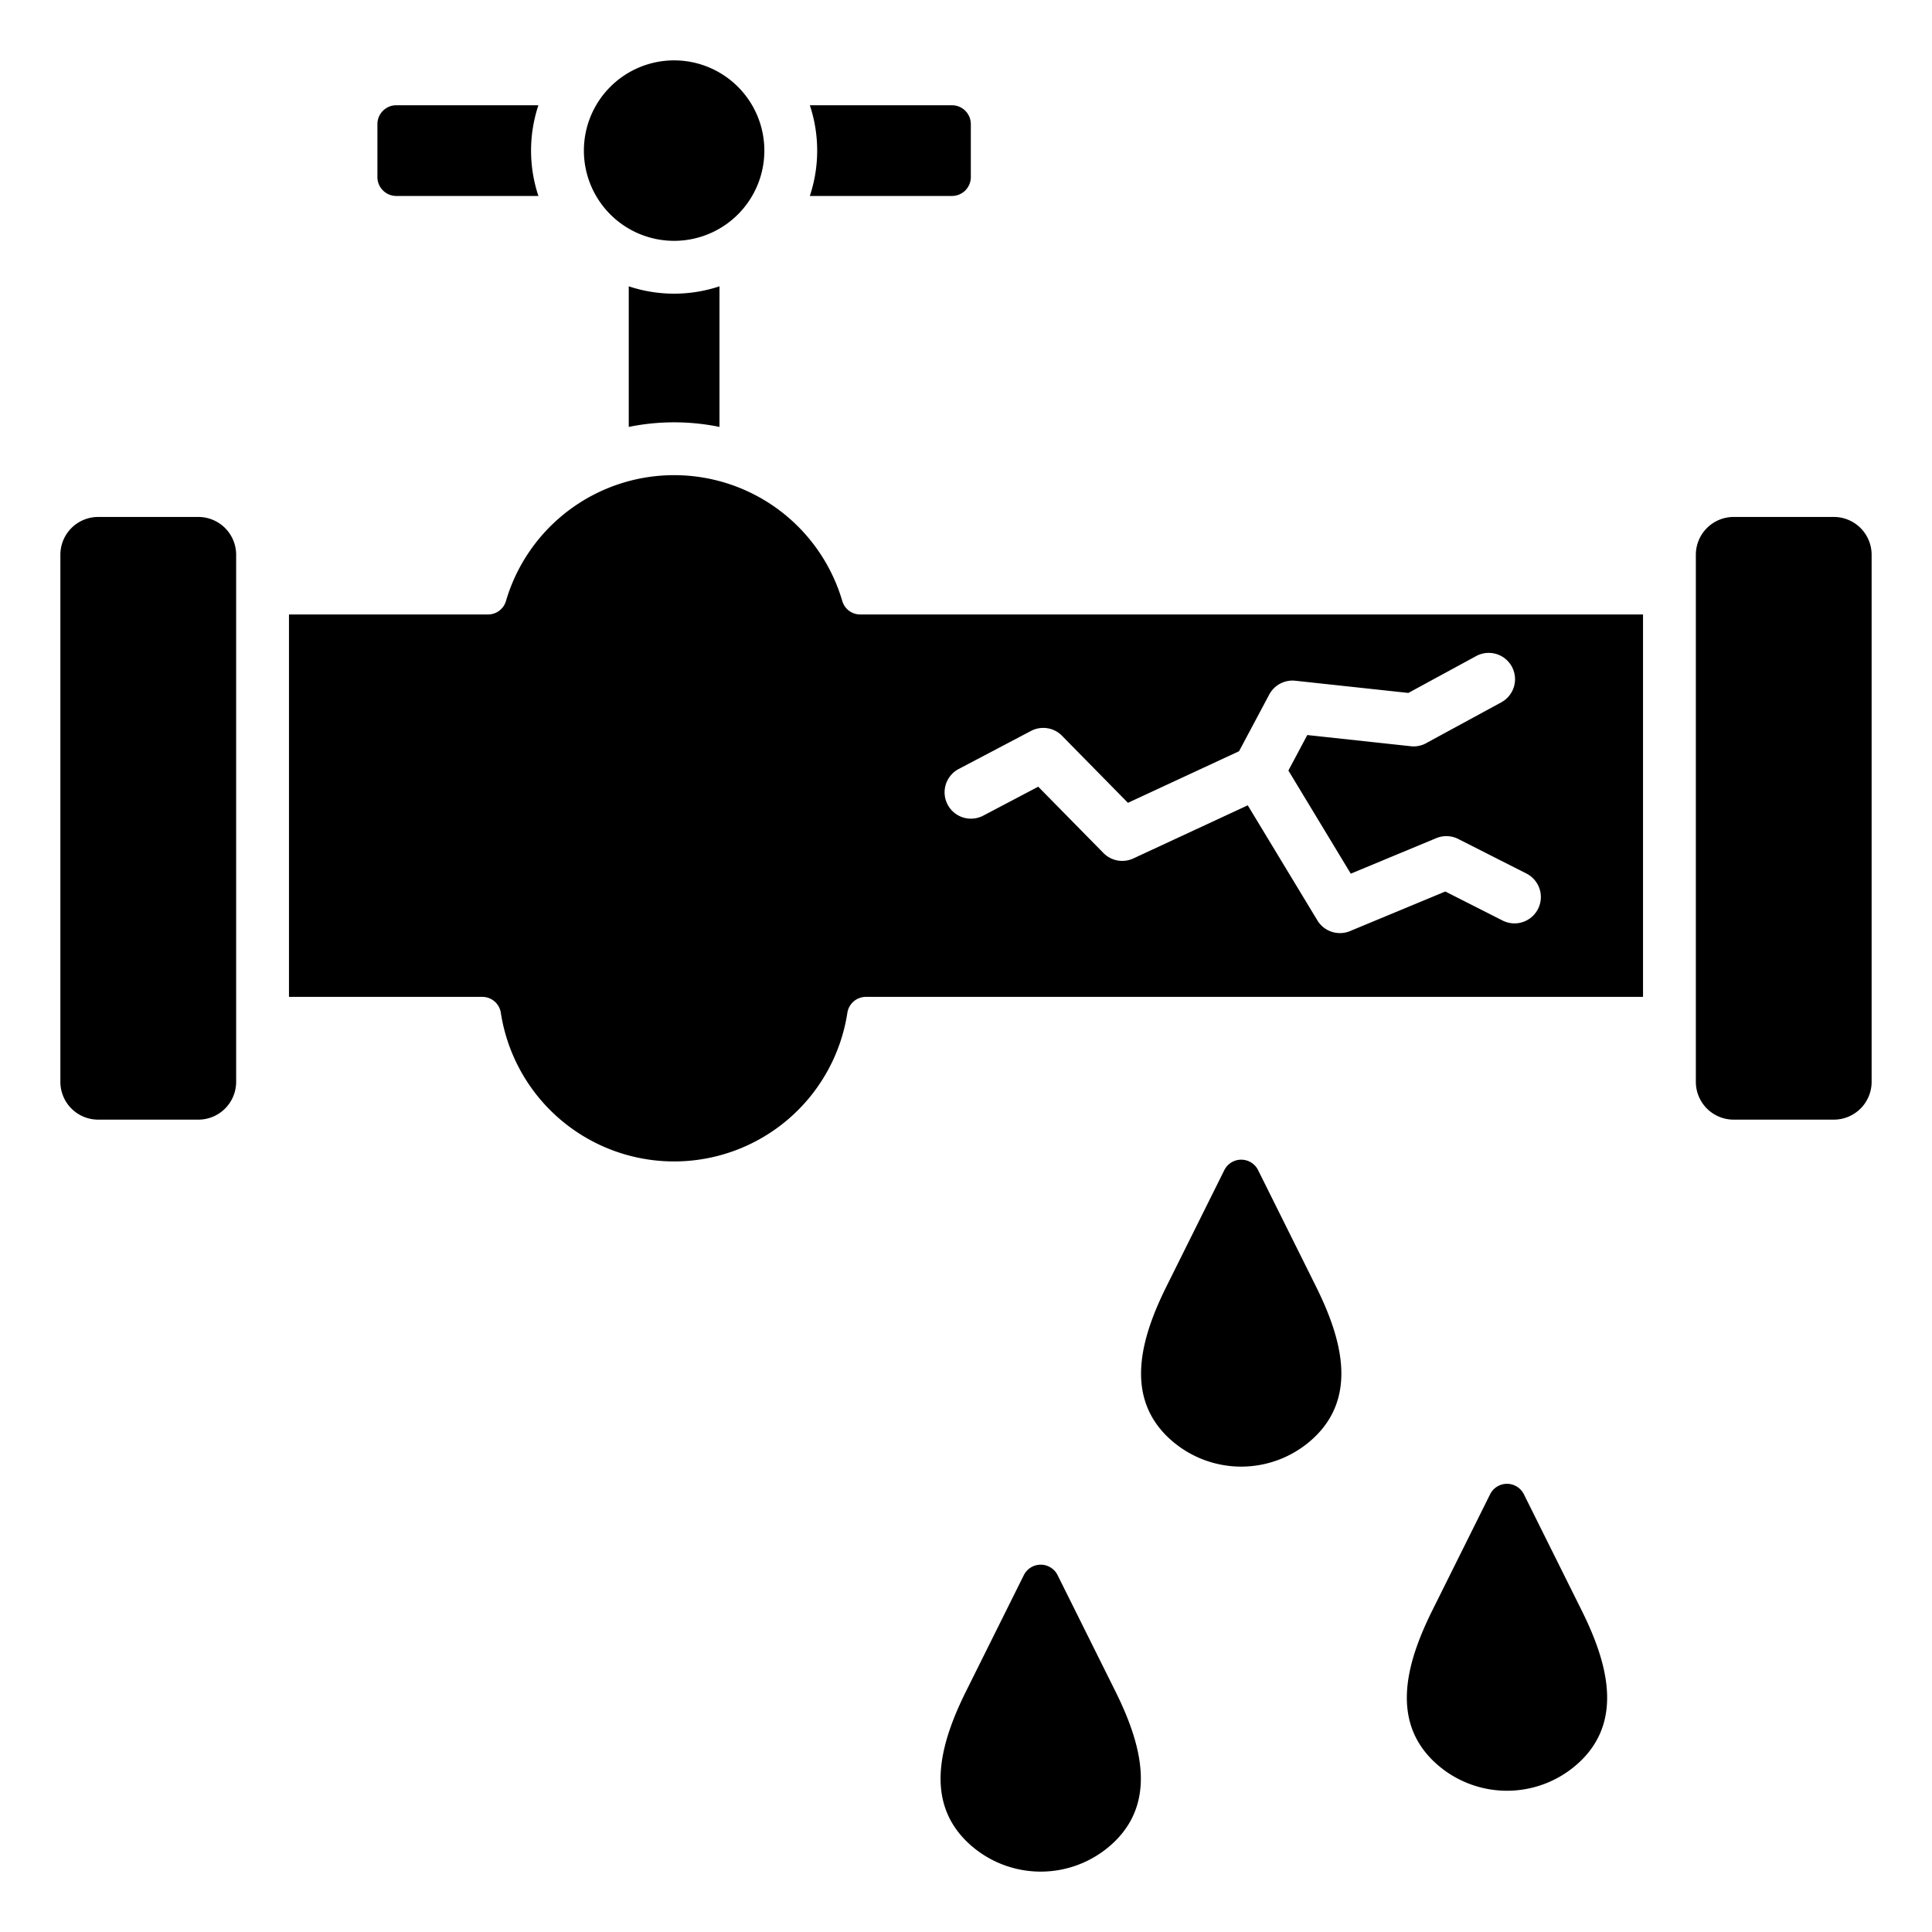 <?xml version="1.0" encoding="UTF-8"?> <svg xmlns="http://www.w3.org/2000/svg" id="Layer_1" viewBox="0 0 512 512" data-name="Layer 1"><path d="m142.685 27.89h-37.667a5.01 5.01 0 0 0 -5 5v14.044a5.01 5.01 0 0 0 5 5h37.667a38.047 38.047 0 0 1 0-24.044zm276.485 438.51c10.89-10.891 6.859-25.813 0-39.6l-15.325-30.8a5 5 0 0 0 -8.953 0l-15.324 30.8c-6.86 13.789-10.89 28.711 0 39.6a28.086 28.086 0 0 0 39.6 0zm-70.435-85.9c10.891-10.891 6.86-25.813 0-39.6l-15.324-30.8a5 5 0 0 0 -8.953 0l-15.324 30.8c-6.86 13.789-10.891 28.711 0 39.6a28.085 28.085 0 0 0 39.6 0zm-53.135 107.332c10.89-10.89 6.859-25.813 0-39.6l-15.325-30.8a5 5 0 0 0 -8.953 0l-15.322 30.798c-6.859 13.789-10.89 28.712 0 39.6a28.086 28.086 0 0 0 39.6 0zm-233.018-340.832a10.019 10.019 0 0 0 -10-10h-26.582a10.019 10.019 0 0 0 -10 10v139.716a10.019 10.019 0 0 0 10 10h26.582a10.019 10.019 0 0 0 10-10zm433.418 0a10.019 10.019 0 0 0 -10-10h-26.582a10.019 10.019 0 0 0 -10 10v139.716a10.019 10.019 0 0 0 10 10h26.582a10.019 10.019 0 0 0 10-10zm-419.418 15.839h52.712a4.938 4.938 0 0 0 4.793-3.579 46.451 46.451 0 0 1 89.123 0 4.938 4.938 0 0 0 4.79 3.579h207.418v101.343h-205.918a4.97 4.97 0 0 0 -4.939 4.236 46.46 46.46 0 0 1 -91.833 0 4.97 4.97 0 0 0 -4.939-4.236h-51.207zm183.99 53.314 14.571-7.669 17.28 17.574a6.986 6.986 0 0 0 7.9 1.449l30.343-14.089 18.445 30.482a6.992 6.992 0 0 0 8.9 2.746l25.011-10.389 15.258 7.733a6.983 6.983 0 0 0 6.289-12.469l-17.884-9.065a6.979 6.979 0 0 0 -6.058-.337l-22.658 9.413-16.531-27.332 5.007-9.407 27.446 2.967a6.949 6.949 0 0 0 4.395-1l19.644-10.676a6.975 6.975 0 0 0 -6.672-12.25l-18.03 9.8-29.977-3.234a6.986 6.986 0 0 0 -6.891 3.664l-8 15.019-29.444 13.672-17.267-17.561a6.988 6.988 0 0 0 -8.428-1.486l-19.162 10.085a6.984 6.984 0 0 0 6.508 12.36zm-81.923-200.153a23.912 23.912 0 1 0 23.912 23.912 23.912 23.912 0 0 0 -23.912-23.912zm-12.023 59.875v37.263a60.053 60.053 0 0 1 24.045 0v-37.263a38.051 38.051 0 0 1 -24.045 0zm47.986-23.941h37.668a5.009 5.009 0 0 0 5-5v-14.044a5.009 5.009 0 0 0 -5-5h-37.668a38.047 38.047 0 0 1 0 24.044z" fill-rule="evenodd"></path></svg> 